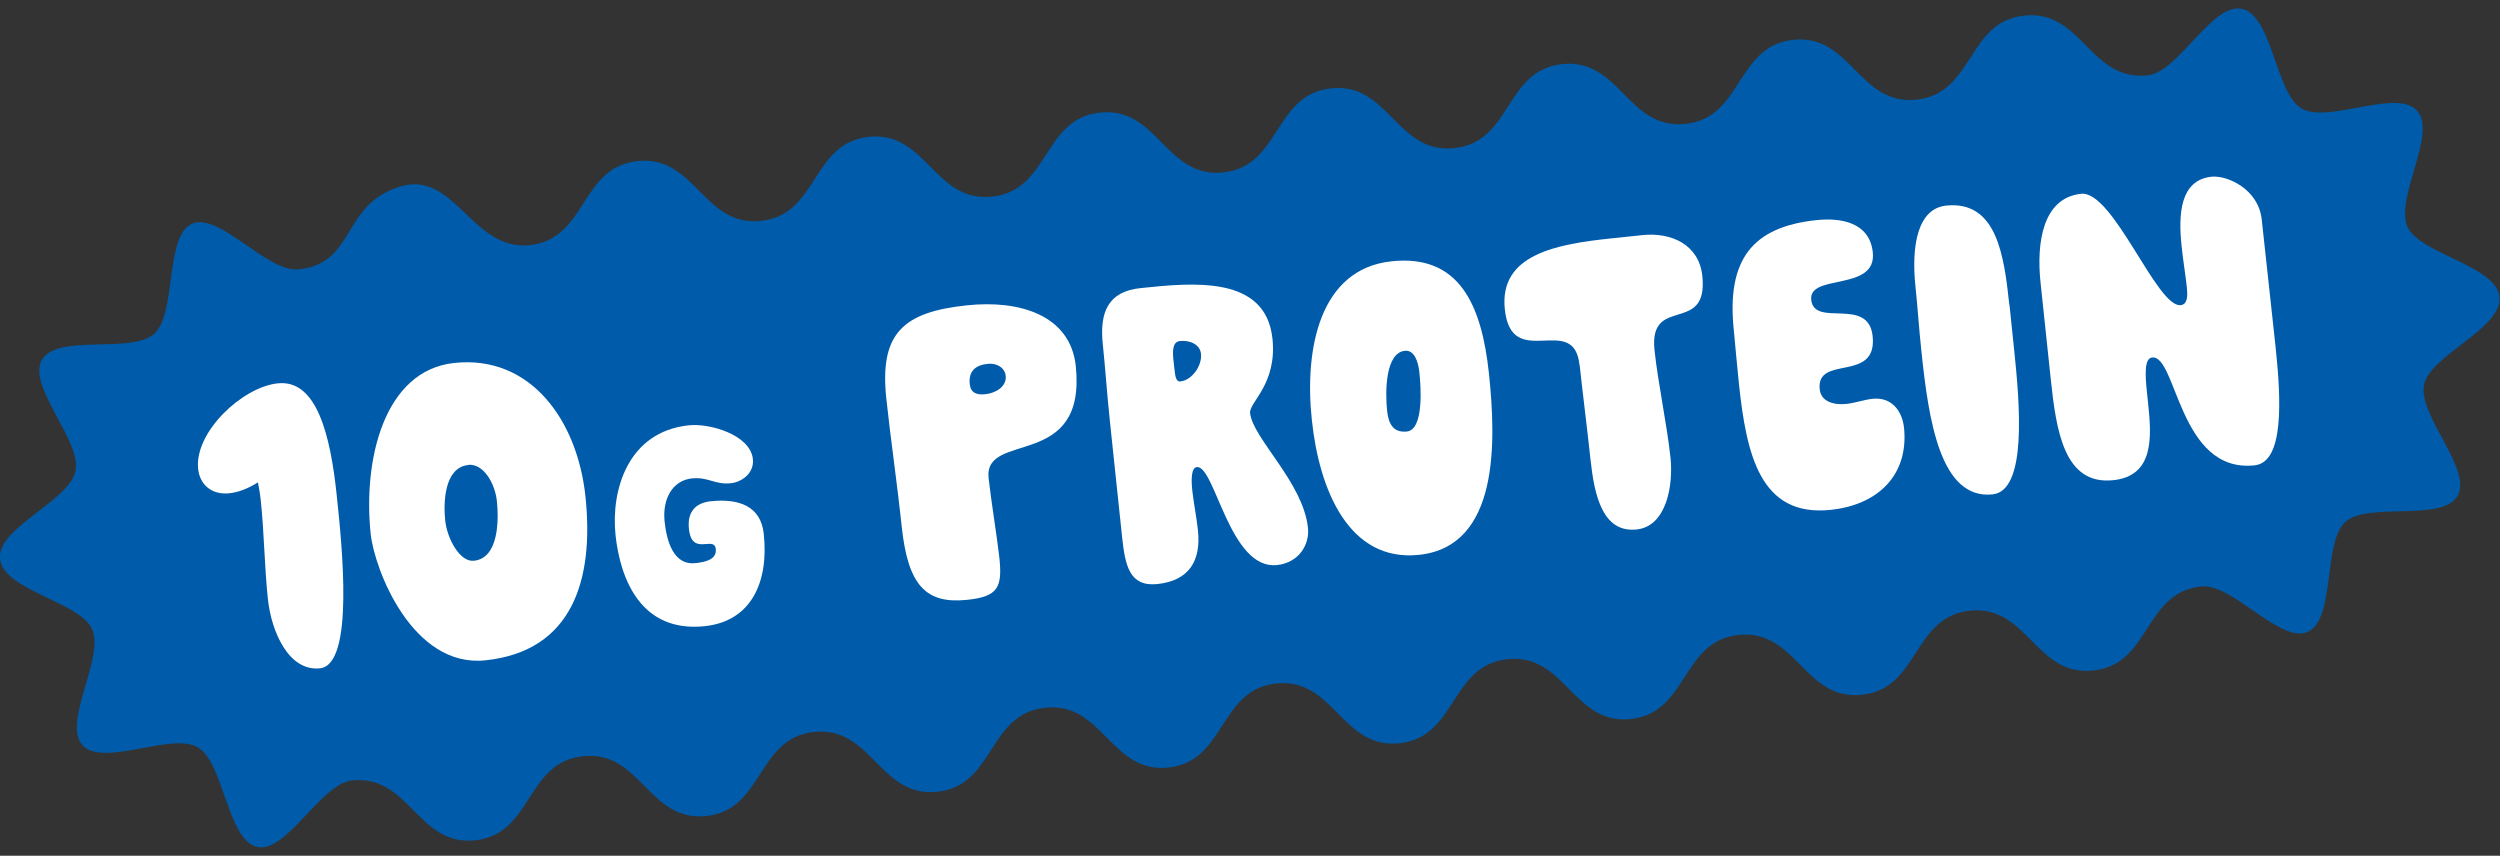 <svg xmlns="http://www.w3.org/2000/svg" fill="none" viewBox="0 0 149 51" height="51" width="149">
<rect x="0" y="0" width="149" height="51" fill="#333333" stroke="none"/>
<g clip-path="url(#clip0_468_16459)">
<path fill="#005BAA" d="M17.776 16.048C15.917 16.247 13.058 12.615 11.437 13.338C9.817 14.06 10.532 18.672 9.198 19.89C7.844 21.116 3.412 19.861 2.497 21.449C1.601 23.018 4.88 26.27 4.499 28.077C4.117 29.884 -0.191 31.443 3.70089e-05 33.317C0.2 35.19 4.766 35.865 5.49 37.501C6.243 39.193 3.708 43.054 4.909 44.404C6.129 45.764 10.208 43.625 11.79 44.538C13.353 45.451 13.544 50.091 15.345 50.481C17.08 50.852 19.119 46.706 20.978 46.516C24.419 46.154 24.876 50.443 28.317 50.082C31.758 49.72 31.31 45.431 34.751 45.07C38.191 44.709 38.649 48.998 42.09 48.636C45.53 48.275 45.082 43.986 48.523 43.625C51.964 43.263 52.421 47.552 55.862 47.191C59.303 46.829 58.855 42.541 62.295 42.179C65.736 41.818 66.194 46.107 69.634 45.745C73.075 45.384 72.627 41.095 76.068 40.734C79.509 40.373 79.966 44.661 83.407 44.3C86.848 43.939 86.4 39.65 89.85 39.288C93.291 38.927 93.748 43.216 97.189 42.855C100.63 42.493 100.182 38.205 103.622 37.843C107.073 37.482 107.521 41.77 110.971 41.409C114.412 41.048 113.964 36.759 117.404 36.398C120.845 36.036 121.303 40.325 124.753 39.964C128.203 39.602 127.746 35.314 131.196 34.952C133.054 34.753 135.914 38.385 137.534 37.662C139.212 36.911 138.44 32.328 139.774 31.11C141.127 29.884 145.559 31.139 146.474 29.551C147.37 27.982 144.092 24.73 144.473 22.923C144.835 21.173 149.162 19.566 148.971 17.693C148.771 15.819 144.206 15.144 143.482 13.509C142.729 11.816 145.264 7.955 144.063 6.605C142.843 5.245 138.764 7.385 137.181 6.472C135.618 5.559 135.428 0.918 133.626 0.529C131.825 0.139 129.852 4.304 127.993 4.494C124.553 4.855 124.095 0.567 120.654 0.928C117.214 1.289 117.662 5.578 114.221 5.939C110.78 6.301 110.323 2.012 106.882 2.373C103.441 2.735 103.889 7.023 100.449 7.385C97.008 7.746 96.55 3.457 93.109 3.819C89.669 4.18 90.117 8.469 86.676 8.83C83.235 9.192 82.778 4.903 79.337 5.264C75.896 5.626 76.344 9.914 72.904 10.276C69.463 10.637 69.005 6.348 65.565 6.71C62.124 7.071 62.572 11.36 59.122 11.721C55.681 12.082 55.223 7.794 51.783 8.155C48.342 8.516 48.79 12.805 45.349 13.166C41.908 13.528 41.451 9.239 38.001 9.6C34.55 9.962 35.008 14.251 31.567 14.612C28.117 14.973 27.097 10.076 23.799 11.131C20.301 12.244 21.226 15.696 17.785 16.057"></path>
<path fill="white" d="M15.383 28.743C14.754 29.142 14.182 29.342 13.677 29.399C12.619 29.513 11.904 28.885 11.809 27.944C11.58 25.757 14.44 23.066 16.556 22.847C18.891 22.6 19.691 25.966 20.063 29.465C20.387 32.518 21.131 39.612 19.072 39.831C17.213 40.03 16.174 37.662 15.965 35.694C15.755 33.669 15.745 31.71 15.536 29.77C15.498 29.408 15.431 29.076 15.374 28.752L15.383 28.743Z"></path>
<path fill="white" d="M28.927 39.355C24.59 39.812 22.322 33.963 22.093 31.824C21.626 27.383 22.894 22.067 27.087 21.63C31.643 21.154 34.417 25.072 34.893 29.589C35.418 34.553 34.121 38.813 28.927 39.355ZM27.898 27.716C26.477 27.868 26.42 29.969 26.535 31.025C26.649 32.109 27.411 33.516 28.25 33.421C29.756 33.26 29.727 30.911 29.613 29.855C29.499 28.8 28.812 27.611 27.898 27.706V27.716Z"></path>
<path fill="white" d="M36.685 31.871C36.409 29.247 37.4 25.728 41.06 25.348C42.29 25.215 44.72 25.909 44.873 27.364C44.958 28.22 44.186 28.733 43.567 28.8C42.595 28.904 42.223 28.41 41.232 28.514C40.078 28.638 39.468 29.741 39.611 31.082C39.735 32.29 40.164 33.697 41.432 33.564C41.994 33.507 42.728 33.364 42.661 32.727C42.576 31.89 41.232 33.193 41.06 31.519C40.936 30.378 41.603 29.95 42.366 29.874C44.024 29.703 45.349 30.15 45.521 31.824C45.826 34.676 44.787 37.025 42.004 37.32C38.21 37.719 36.971 34.534 36.685 31.89V31.871Z"></path>
<path fill="white" d="M53.746 31.424C53.46 28.705 53.069 26.08 52.821 23.722C52.421 19.89 53.803 18.596 57.635 18.197C60.77 17.864 63.792 18.786 64.116 21.81C64.773 28.077 58.616 25.643 58.921 28.495C59.055 29.741 59.455 32.223 59.56 33.222C59.751 35 59.493 35.561 57.635 35.751C55.185 36.008 54.118 34.886 53.746 31.415V31.424ZM58.855 21.687C58.216 21.753 57.711 22.058 57.797 22.894C57.854 23.418 58.206 23.551 58.731 23.494C59.369 23.427 59.998 23.028 59.941 22.41C59.894 21.915 59.407 21.62 58.855 21.687Z"></path>
<path fill="white" d="M76.106 33.678C73.275 33.973 72.417 27.725 71.331 27.839C70.997 27.877 70.988 28.572 71.064 29.266C71.14 29.96 71.312 30.806 71.398 31.614C71.588 33.421 70.873 34.61 68.977 34.81C67.309 34.981 67.061 33.697 66.88 32.033C66.641 29.817 66.384 27.373 66.155 25.158C65.965 23.351 65.889 22.077 65.727 20.517C65.526 18.606 66.041 17.369 67.985 17.17C71.15 16.837 75.439 16.419 75.839 20.184C76.125 22.904 74.438 23.979 74.505 24.616C74.667 26.137 77.669 28.743 77.955 31.462C78.06 32.432 77.44 33.535 76.106 33.678ZM70.349 22.733C71.073 22.657 71.655 21.753 71.579 21.088C71.522 20.508 70.873 20.26 70.32 20.327C69.873 20.375 69.882 20.936 69.939 21.487C69.958 21.658 69.977 21.82 69.996 21.991C70.044 22.466 70.101 22.761 70.359 22.742L70.349 22.733Z"></path>
<path fill="white" d="M78.184 25.015C77.736 20.802 78.641 16.019 82.949 15.572C86.953 15.154 88.306 18.121 88.744 22.286C89.164 26.308 89.373 32.565 84.57 33.069C80.395 33.507 78.622 29.209 78.184 25.015ZM84.598 22.219C84.532 21.582 84.312 20.85 83.731 20.907C82.568 21.031 82.549 23.332 82.673 24.492C82.759 25.3 83.064 25.795 83.845 25.719C84.875 25.614 84.684 23.028 84.598 22.219Z"></path>
<path fill="white" d="M94.139 21.753C93.805 18.568 90.079 22.181 89.688 18.435C89.335 15.135 92.823 14.545 96.074 14.203C96.684 14.136 97.294 14.079 97.885 14.013C99.581 13.832 101.259 14.555 101.459 16.447C101.83 19.994 98.256 17.541 98.609 20.869C98.819 22.837 99.352 25.31 99.562 27.278C99.734 28.885 99.343 31.367 97.541 31.557C95.511 31.767 95.025 29.522 94.796 27.411C94.625 25.776 94.291 23.123 94.148 21.763L94.139 21.753Z"></path>
<path fill="white" d="M113.478 25.471C113.773 28.248 112 30.084 109.103 30.388C104.909 30.825 104.089 27.098 103.641 22.885C103.527 21.829 103.441 20.745 103.336 19.69C102.888 15.449 104.461 13.518 108.264 13.119C109.684 12.967 111.428 13.233 111.619 15.04C111.867 17.398 107.787 16.285 107.949 17.864C108.131 19.557 111.352 17.645 111.609 20.032C111.905 22.837 108.235 21.116 108.455 23.199C108.531 23.95 109.312 24.15 110.037 24.074C110.59 24.017 111.104 23.817 111.609 23.769C112.753 23.646 113.373 24.511 113.478 25.481V25.471Z"></path>
<path fill="white" d="M119.768 18.197C119.854 19.034 119.949 19.947 120.044 20.859C120.388 24.131 120.816 29.247 118.758 29.465C115.641 29.789 114.945 25.044 114.516 20.936C114.364 19.519 114.278 18.159 114.164 17.103C113.897 14.583 114.316 12.434 115.984 12.254C119.015 11.94 119.444 15.23 119.759 18.197H119.768Z"></path>
<path fill="white" d="M129.966 18.187C130.414 18.14 130.376 17.55 130.338 17.141C130.271 16.476 130.119 15.591 130.024 14.678C129.823 12.796 129.919 10.732 131.806 10.532C132.749 10.437 134.608 11.274 134.799 13.081C135.151 16.381 135.313 17.74 135.628 20.707C135.952 23.788 136.152 27.554 134.37 27.735C129.861 28.21 129.738 21.154 128.27 21.306C127.822 21.354 127.831 22.219 127.965 23.446C127.984 23.665 128.012 23.864 128.032 24.083C128.241 26.08 128.375 28.362 125.954 28.619C123.009 28.933 122.551 25.643 122.227 22.619C122.008 20.536 121.827 18.815 121.617 16.846C121.36 14.431 121.76 11.788 124.038 11.55C125.954 11.35 128.546 18.34 129.966 18.187Z"></path>
</g>
<defs>
<clipPath id="clip0_468_16459">
<rect transform="translate(0 0.5)" fill="white" height="50" width="149"></rect>
</clipPath>
</defs>
</svg>
